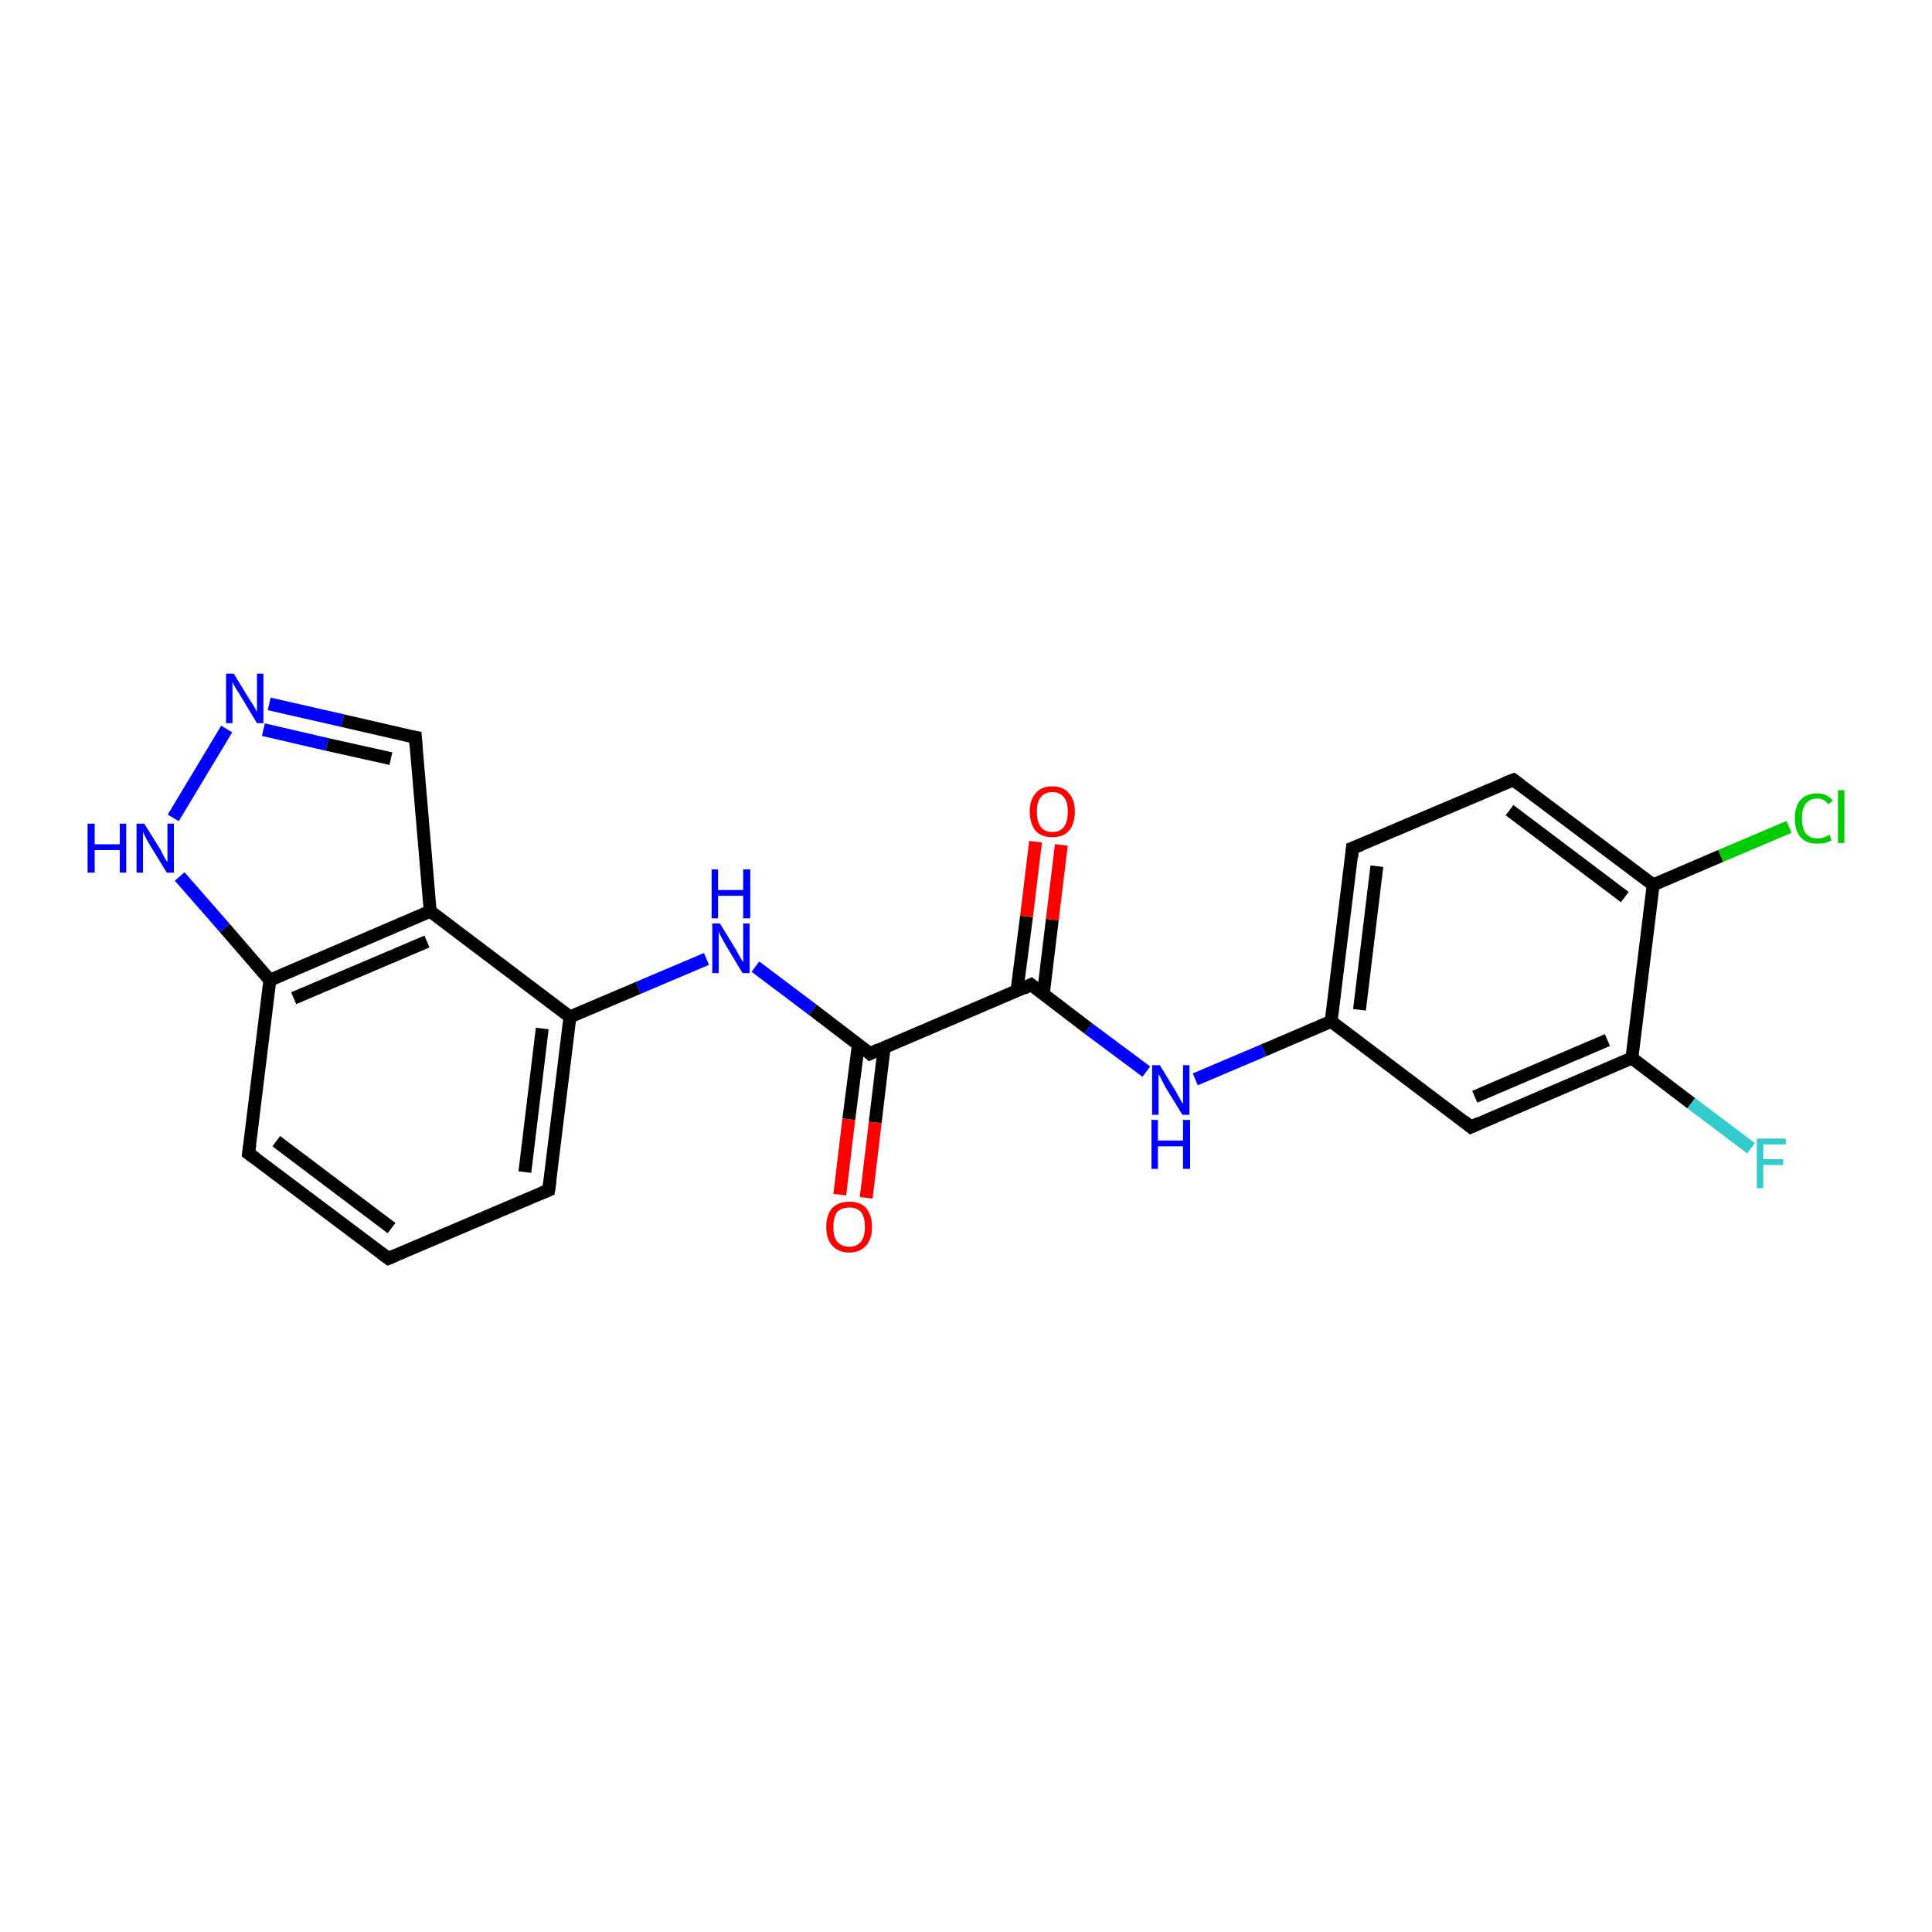 <?xml version='1.0' encoding='iso-8859-1'?>
<svg version='1.1' baseProfile='full'
              xmlns='http://www.w3.org/2000/svg'
                      xmlns:rdkit='http://www.rdkit.org/xml'
                      xmlns:xlink='http://www.w3.org/1999/xlink'
                  xml:space='preserve'
width='300px' height='300px' viewBox='0 0 300 300'>
<!-- END OF HEADER -->
<rect style='opacity:1.0;fill:#FFFFFF;stroke:none' width='300.0' height='300.0' x='0.0' y='0.0'> </rect>
<path class='bond-0 atom-0 atom-1' d='M 271.9,178.3 L 262.6,171.3' style='fill:none;fill-rule:evenodd;stroke:#33CCCC;stroke-width:2.0px;stroke-linecap:butt;stroke-linejoin:miter;stroke-opacity:1' />
<path class='bond-0 atom-0 atom-1' d='M 262.6,171.3 L 253.4,164.3' style='fill:none;fill-rule:evenodd;stroke:#000000;stroke-width:2.0px;stroke-linecap:butt;stroke-linejoin:miter;stroke-opacity:1' />
<path class='bond-1 atom-1 atom-2' d='M 253.4,164.3 L 228.4,175.0' style='fill:none;fill-rule:evenodd;stroke:#000000;stroke-width:2.0px;stroke-linecap:butt;stroke-linejoin:miter;stroke-opacity:1' />
<path class='bond-1 atom-1 atom-2' d='M 249.6,161.5 L 229.0,170.3' style='fill:none;fill-rule:evenodd;stroke:#000000;stroke-width:2.0px;stroke-linecap:butt;stroke-linejoin:miter;stroke-opacity:1' />
<path class='bond-2 atom-2 atom-3' d='M 228.4,175.0 L 206.7,158.6' style='fill:none;fill-rule:evenodd;stroke:#000000;stroke-width:2.0px;stroke-linecap:butt;stroke-linejoin:miter;stroke-opacity:1' />
<path class='bond-3 atom-3 atom-4' d='M 206.7,158.6 L 196.2,163.1' style='fill:none;fill-rule:evenodd;stroke:#000000;stroke-width:2.0px;stroke-linecap:butt;stroke-linejoin:miter;stroke-opacity:1' />
<path class='bond-3 atom-3 atom-4' d='M 196.2,163.1 L 185.6,167.6' style='fill:none;fill-rule:evenodd;stroke:#0000FF;stroke-width:2.0px;stroke-linecap:butt;stroke-linejoin:miter;stroke-opacity:1' />
<path class='bond-4 atom-4 atom-5' d='M 178.0,166.4 L 169.0,159.7' style='fill:none;fill-rule:evenodd;stroke:#0000FF;stroke-width:2.0px;stroke-linecap:butt;stroke-linejoin:miter;stroke-opacity:1' />
<path class='bond-4 atom-4 atom-5' d='M 169.0,159.7 L 160.1,152.9' style='fill:none;fill-rule:evenodd;stroke:#000000;stroke-width:2.0px;stroke-linecap:butt;stroke-linejoin:miter;stroke-opacity:1' />
<path class='bond-5 atom-5 atom-6' d='M 162.0,154.4 L 163.4,142.8' style='fill:none;fill-rule:evenodd;stroke:#000000;stroke-width:2.0px;stroke-linecap:butt;stroke-linejoin:miter;stroke-opacity:1' />
<path class='bond-5 atom-5 atom-6' d='M 163.4,142.8 L 164.8,131.2' style='fill:none;fill-rule:evenodd;stroke:#FF0000;stroke-width:2.0px;stroke-linecap:butt;stroke-linejoin:miter;stroke-opacity:1' />
<path class='bond-5 atom-5 atom-6' d='M 157.9,153.9 L 159.4,142.3' style='fill:none;fill-rule:evenodd;stroke:#000000;stroke-width:2.0px;stroke-linecap:butt;stroke-linejoin:miter;stroke-opacity:1' />
<path class='bond-5 atom-5 atom-6' d='M 159.4,142.3 L 160.8,130.7' style='fill:none;fill-rule:evenodd;stroke:#FF0000;stroke-width:2.0px;stroke-linecap:butt;stroke-linejoin:miter;stroke-opacity:1' />
<path class='bond-6 atom-5 atom-7' d='M 160.1,152.9 L 135.1,163.6' style='fill:none;fill-rule:evenodd;stroke:#000000;stroke-width:2.0px;stroke-linecap:butt;stroke-linejoin:miter;stroke-opacity:1' />
<path class='bond-7 atom-7 atom-8' d='M 133.3,162.1 L 131.8,173.8' style='fill:none;fill-rule:evenodd;stroke:#000000;stroke-width:2.0px;stroke-linecap:butt;stroke-linejoin:miter;stroke-opacity:1' />
<path class='bond-7 atom-7 atom-8' d='M 131.8,173.8 L 130.4,185.5' style='fill:none;fill-rule:evenodd;stroke:#FF0000;stroke-width:2.0px;stroke-linecap:butt;stroke-linejoin:miter;stroke-opacity:1' />
<path class='bond-7 atom-7 atom-8' d='M 137.3,162.6 L 135.9,174.3' style='fill:none;fill-rule:evenodd;stroke:#000000;stroke-width:2.0px;stroke-linecap:butt;stroke-linejoin:miter;stroke-opacity:1' />
<path class='bond-7 atom-7 atom-8' d='M 135.9,174.3 L 134.5,186.0' style='fill:none;fill-rule:evenodd;stroke:#FF0000;stroke-width:2.0px;stroke-linecap:butt;stroke-linejoin:miter;stroke-opacity:1' />
<path class='bond-8 atom-7 atom-9' d='M 135.1,163.6 L 126.2,156.8' style='fill:none;fill-rule:evenodd;stroke:#000000;stroke-width:2.0px;stroke-linecap:butt;stroke-linejoin:miter;stroke-opacity:1' />
<path class='bond-8 atom-7 atom-9' d='M 126.2,156.8 L 117.3,150.1' style='fill:none;fill-rule:evenodd;stroke:#0000FF;stroke-width:2.0px;stroke-linecap:butt;stroke-linejoin:miter;stroke-opacity:1' />
<path class='bond-9 atom-9 atom-10' d='M 109.7,148.9 L 99.1,153.4' style='fill:none;fill-rule:evenodd;stroke:#0000FF;stroke-width:2.0px;stroke-linecap:butt;stroke-linejoin:miter;stroke-opacity:1' />
<path class='bond-9 atom-9 atom-10' d='M 99.1,153.4 L 88.5,157.9' style='fill:none;fill-rule:evenodd;stroke:#000000;stroke-width:2.0px;stroke-linecap:butt;stroke-linejoin:miter;stroke-opacity:1' />
<path class='bond-10 atom-10 atom-11' d='M 88.5,157.9 L 85.2,184.8' style='fill:none;fill-rule:evenodd;stroke:#000000;stroke-width:2.0px;stroke-linecap:butt;stroke-linejoin:miter;stroke-opacity:1' />
<path class='bond-10 atom-10 atom-11' d='M 84.2,159.7 L 81.5,182.0' style='fill:none;fill-rule:evenodd;stroke:#000000;stroke-width:2.0px;stroke-linecap:butt;stroke-linejoin:miter;stroke-opacity:1' />
<path class='bond-11 atom-11 atom-12' d='M 85.2,184.8 L 60.3,195.4' style='fill:none;fill-rule:evenodd;stroke:#000000;stroke-width:2.0px;stroke-linecap:butt;stroke-linejoin:miter;stroke-opacity:1' />
<path class='bond-12 atom-12 atom-13' d='M 60.3,195.4 L 38.6,179.1' style='fill:none;fill-rule:evenodd;stroke:#000000;stroke-width:2.0px;stroke-linecap:butt;stroke-linejoin:miter;stroke-opacity:1' />
<path class='bond-12 atom-12 atom-13' d='M 60.8,190.7 L 42.9,177.2' style='fill:none;fill-rule:evenodd;stroke:#000000;stroke-width:2.0px;stroke-linecap:butt;stroke-linejoin:miter;stroke-opacity:1' />
<path class='bond-13 atom-13 atom-14' d='M 38.6,179.1 L 41.9,152.2' style='fill:none;fill-rule:evenodd;stroke:#000000;stroke-width:2.0px;stroke-linecap:butt;stroke-linejoin:miter;stroke-opacity:1' />
<path class='bond-14 atom-14 atom-15' d='M 41.9,152.2 L 34.9,144.1' style='fill:none;fill-rule:evenodd;stroke:#000000;stroke-width:2.0px;stroke-linecap:butt;stroke-linejoin:miter;stroke-opacity:1' />
<path class='bond-14 atom-14 atom-15' d='M 34.9,144.1 L 27.9,136.1' style='fill:none;fill-rule:evenodd;stroke:#0000FF;stroke-width:2.0px;stroke-linecap:butt;stroke-linejoin:miter;stroke-opacity:1' />
<path class='bond-15 atom-15 atom-16' d='M 26.9,127.0 L 35.2,113.2' style='fill:none;fill-rule:evenodd;stroke:#0000FF;stroke-width:2.0px;stroke-linecap:butt;stroke-linejoin:miter;stroke-opacity:1' />
<path class='bond-16 atom-16 atom-17' d='M 41.8,109.3 L 53.2,111.9' style='fill:none;fill-rule:evenodd;stroke:#0000FF;stroke-width:2.0px;stroke-linecap:butt;stroke-linejoin:miter;stroke-opacity:1' />
<path class='bond-16 atom-16 atom-17' d='M 53.2,111.9 L 64.5,114.5' style='fill:none;fill-rule:evenodd;stroke:#000000;stroke-width:2.0px;stroke-linecap:butt;stroke-linejoin:miter;stroke-opacity:1' />
<path class='bond-16 atom-16 atom-17' d='M 40.9,113.3 L 50.8,115.6' style='fill:none;fill-rule:evenodd;stroke:#0000FF;stroke-width:2.0px;stroke-linecap:butt;stroke-linejoin:miter;stroke-opacity:1' />
<path class='bond-16 atom-16 atom-17' d='M 50.8,115.6 L 60.7,117.8' style='fill:none;fill-rule:evenodd;stroke:#000000;stroke-width:2.0px;stroke-linecap:butt;stroke-linejoin:miter;stroke-opacity:1' />
<path class='bond-17 atom-17 atom-18' d='M 64.5,114.5 L 66.8,141.5' style='fill:none;fill-rule:evenodd;stroke:#000000;stroke-width:2.0px;stroke-linecap:butt;stroke-linejoin:miter;stroke-opacity:1' />
<path class='bond-18 atom-3 atom-19' d='M 206.7,158.6 L 210.0,131.7' style='fill:none;fill-rule:evenodd;stroke:#000000;stroke-width:2.0px;stroke-linecap:butt;stroke-linejoin:miter;stroke-opacity:1' />
<path class='bond-18 atom-3 atom-19' d='M 211.1,156.8 L 213.8,134.5' style='fill:none;fill-rule:evenodd;stroke:#000000;stroke-width:2.0px;stroke-linecap:butt;stroke-linejoin:miter;stroke-opacity:1' />
<path class='bond-19 atom-19 atom-20' d='M 210.0,131.7 L 235.0,121.1' style='fill:none;fill-rule:evenodd;stroke:#000000;stroke-width:2.0px;stroke-linecap:butt;stroke-linejoin:miter;stroke-opacity:1' />
<path class='bond-20 atom-20 atom-21' d='M 235.0,121.1 L 256.7,137.4' style='fill:none;fill-rule:evenodd;stroke:#000000;stroke-width:2.0px;stroke-linecap:butt;stroke-linejoin:miter;stroke-opacity:1' />
<path class='bond-20 atom-20 atom-21' d='M 234.4,125.8 L 252.3,139.3' style='fill:none;fill-rule:evenodd;stroke:#000000;stroke-width:2.0px;stroke-linecap:butt;stroke-linejoin:miter;stroke-opacity:1' />
<path class='bond-21 atom-21 atom-22' d='M 256.7,137.4 L 267.2,132.9' style='fill:none;fill-rule:evenodd;stroke:#000000;stroke-width:2.0px;stroke-linecap:butt;stroke-linejoin:miter;stroke-opacity:1' />
<path class='bond-21 atom-21 atom-22' d='M 267.2,132.9 L 277.8,128.4' style='fill:none;fill-rule:evenodd;stroke:#00CC00;stroke-width:2.0px;stroke-linecap:butt;stroke-linejoin:miter;stroke-opacity:1' />
<path class='bond-22 atom-21 atom-1' d='M 256.7,137.4 L 253.4,164.3' style='fill:none;fill-rule:evenodd;stroke:#000000;stroke-width:2.0px;stroke-linecap:butt;stroke-linejoin:miter;stroke-opacity:1' />
<path class='bond-23 atom-18 atom-10' d='M 66.8,141.5 L 88.5,157.9' style='fill:none;fill-rule:evenodd;stroke:#000000;stroke-width:2.0px;stroke-linecap:butt;stroke-linejoin:miter;stroke-opacity:1' />
<path class='bond-24 atom-18 atom-14' d='M 66.8,141.5 L 41.9,152.2' style='fill:none;fill-rule:evenodd;stroke:#000000;stroke-width:2.0px;stroke-linecap:butt;stroke-linejoin:miter;stroke-opacity:1' />
<path class='bond-24 atom-18 atom-14' d='M 66.3,146.2 L 45.6,155.0' style='fill:none;fill-rule:evenodd;stroke:#000000;stroke-width:2.0px;stroke-linecap:butt;stroke-linejoin:miter;stroke-opacity:1' />
<path d='M 229.7,174.4 L 228.4,175.0 L 227.3,174.1' style='fill:none;stroke:#000000;stroke-width:2.0px;stroke-linecap:butt;stroke-linejoin:miter;stroke-opacity:1;' />
<path d='M 160.6,153.3 L 160.1,152.9 L 158.9,153.5' style='fill:none;stroke:#000000;stroke-width:2.0px;stroke-linecap:butt;stroke-linejoin:miter;stroke-opacity:1;' />
<path d='M 136.4,163.0 L 135.1,163.6 L 134.7,163.2' style='fill:none;stroke:#000000;stroke-width:2.0px;stroke-linecap:butt;stroke-linejoin:miter;stroke-opacity:1;' />
<path d='M 85.4,183.4 L 85.2,184.8 L 84.0,185.3' style='fill:none;stroke:#000000;stroke-width:2.0px;stroke-linecap:butt;stroke-linejoin:miter;stroke-opacity:1;' />
<path d='M 61.5,194.9 L 60.3,195.4 L 59.2,194.6' style='fill:none;stroke:#000000;stroke-width:2.0px;stroke-linecap:butt;stroke-linejoin:miter;stroke-opacity:1;' />
<path d='M 39.7,179.9 L 38.6,179.1 L 38.8,177.7' style='fill:none;stroke:#000000;stroke-width:2.0px;stroke-linecap:butt;stroke-linejoin:miter;stroke-opacity:1;' />
<path d='M 63.9,114.4 L 64.5,114.5 L 64.6,115.9' style='fill:none;stroke:#000000;stroke-width:2.0px;stroke-linecap:butt;stroke-linejoin:miter;stroke-opacity:1;' />
<path d='M 209.9,133.1 L 210.0,131.7 L 211.3,131.2' style='fill:none;stroke:#000000;stroke-width:2.0px;stroke-linecap:butt;stroke-linejoin:miter;stroke-opacity:1;' />
<path d='M 233.7,121.6 L 235.0,121.1 L 236.1,121.9' style='fill:none;stroke:#000000;stroke-width:2.0px;stroke-linecap:butt;stroke-linejoin:miter;stroke-opacity:1;' />
<path class='atom-0' d='M 272.8 176.8
L 277.3 176.8
L 277.3 177.7
L 273.8 177.7
L 273.8 180.0
L 276.9 180.0
L 276.9 180.9
L 273.8 180.9
L 273.8 184.5
L 272.8 184.5
L 272.8 176.8
' fill='#33CCCC'/>
<path class='atom-4' d='M 180.1 165.4
L 182.6 169.5
Q 182.8 169.9, 183.2 170.6
Q 183.6 171.3, 183.7 171.4
L 183.7 165.4
L 184.7 165.4
L 184.7 173.1
L 183.6 173.1
L 180.9 168.7
Q 180.6 168.1, 180.3 167.5
Q 180.0 166.9, 179.9 166.8
L 179.9 173.1
L 178.9 173.1
L 178.9 165.4
L 180.1 165.4
' fill='#0000FF'/>
<path class='atom-4' d='M 178.8 173.9
L 179.8 173.9
L 179.8 177.1
L 183.7 177.1
L 183.7 173.9
L 184.8 173.9
L 184.8 181.5
L 183.7 181.5
L 183.7 178.0
L 179.8 178.0
L 179.8 181.5
L 178.8 181.5
L 178.8 173.9
' fill='#0000FF'/>
<path class='atom-6' d='M 159.9 126.0
Q 159.9 124.2, 160.8 123.2
Q 161.7 122.1, 163.4 122.1
Q 165.1 122.1, 166.0 123.2
Q 166.9 124.2, 166.9 126.0
Q 166.9 127.9, 166.0 129.0
Q 165.1 130.0, 163.4 130.0
Q 161.7 130.0, 160.8 129.0
Q 159.9 127.9, 159.9 126.0
M 163.4 129.2
Q 164.6 129.2, 165.2 128.4
Q 165.8 127.6, 165.8 126.0
Q 165.8 124.5, 165.2 123.8
Q 164.6 123.0, 163.4 123.0
Q 162.2 123.0, 161.6 123.8
Q 161.0 124.5, 161.0 126.0
Q 161.0 127.6, 161.6 128.4
Q 162.2 129.2, 163.4 129.2
' fill='#FF0000'/>
<path class='atom-8' d='M 128.3 190.5
Q 128.3 188.7, 129.2 187.6
Q 130.2 186.6, 131.9 186.6
Q 133.6 186.6, 134.5 187.6
Q 135.4 188.7, 135.4 190.5
Q 135.4 192.4, 134.5 193.4
Q 133.5 194.5, 131.9 194.5
Q 130.2 194.5, 129.2 193.4
Q 128.3 192.4, 128.3 190.5
M 131.9 193.6
Q 133.0 193.6, 133.7 192.8
Q 134.3 192.0, 134.3 190.5
Q 134.3 189.0, 133.7 188.2
Q 133.0 187.5, 131.9 187.5
Q 130.7 187.5, 130.0 188.2
Q 129.4 189.0, 129.4 190.5
Q 129.4 192.1, 130.0 192.8
Q 130.7 193.6, 131.9 193.6
' fill='#FF0000'/>
<path class='atom-9' d='M 111.8 143.4
L 114.3 147.5
Q 114.5 147.9, 114.9 148.6
Q 115.3 149.3, 115.4 149.4
L 115.4 143.4
L 116.4 143.4
L 116.4 151.1
L 115.3 151.1
L 112.6 146.6
Q 112.3 146.1, 112.0 145.5
Q 111.7 144.9, 111.6 144.7
L 111.6 151.1
L 110.6 151.1
L 110.6 143.4
L 111.8 143.4
' fill='#0000FF'/>
<path class='atom-9' d='M 110.5 135.0
L 111.5 135.0
L 111.5 138.2
L 115.4 138.2
L 115.4 135.0
L 116.5 135.0
L 116.5 142.6
L 115.4 142.6
L 115.4 139.1
L 111.5 139.1
L 111.5 142.6
L 110.5 142.6
L 110.5 135.0
' fill='#0000FF'/>
<path class='atom-15' d='M 13.6 127.9
L 14.7 127.9
L 14.7 131.1
L 18.6 131.1
L 18.6 127.9
L 19.6 127.9
L 19.6 135.5
L 18.6 135.5
L 18.6 132.0
L 14.7 132.0
L 14.7 135.5
L 13.6 135.5
L 13.6 127.9
' fill='#0000FF'/>
<path class='atom-15' d='M 22.4 127.9
L 24.9 131.9
Q 25.1 132.3, 25.5 133.1
Q 25.9 133.8, 26.0 133.8
L 26.0 127.9
L 27.0 127.9
L 27.0 135.5
L 25.9 135.5
L 23.2 131.1
Q 22.9 130.6, 22.6 130.0
Q 22.3 129.4, 22.2 129.2
L 22.2 135.5
L 21.2 135.5
L 21.2 127.9
L 22.4 127.9
' fill='#0000FF'/>
<path class='atom-16' d='M 36.3 104.6
L 38.8 108.7
Q 39.1 109.1, 39.5 109.8
Q 39.9 110.5, 39.9 110.6
L 39.9 104.6
L 40.9 104.6
L 40.9 112.3
L 39.9 112.3
L 37.2 107.8
Q 36.9 107.3, 36.5 106.7
Q 36.2 106.1, 36.1 105.9
L 36.1 112.3
L 35.1 112.3
L 35.1 104.6
L 36.3 104.6
' fill='#0000FF'/>
<path class='atom-22' d='M 278.7 127.1
Q 278.7 125.2, 279.6 124.2
Q 280.5 123.2, 282.2 123.2
Q 283.7 123.2, 284.6 124.3
L 283.9 124.9
Q 283.3 124.0, 282.2 124.0
Q 281.0 124.0, 280.4 124.8
Q 279.8 125.6, 279.8 127.1
Q 279.8 128.6, 280.4 129.4
Q 281.0 130.2, 282.3 130.2
Q 283.1 130.2, 284.1 129.6
L 284.4 130.5
Q 284.0 130.7, 283.4 130.9
Q 282.8 131.0, 282.1 131.0
Q 280.5 131.0, 279.6 130.0
Q 278.7 129.0, 278.7 127.1
' fill='#00CC00'/>
<path class='atom-22' d='M 285.4 122.7
L 286.4 122.7
L 286.4 130.9
L 285.4 130.9
L 285.4 122.7
' fill='#00CC00'/>
</svg>
